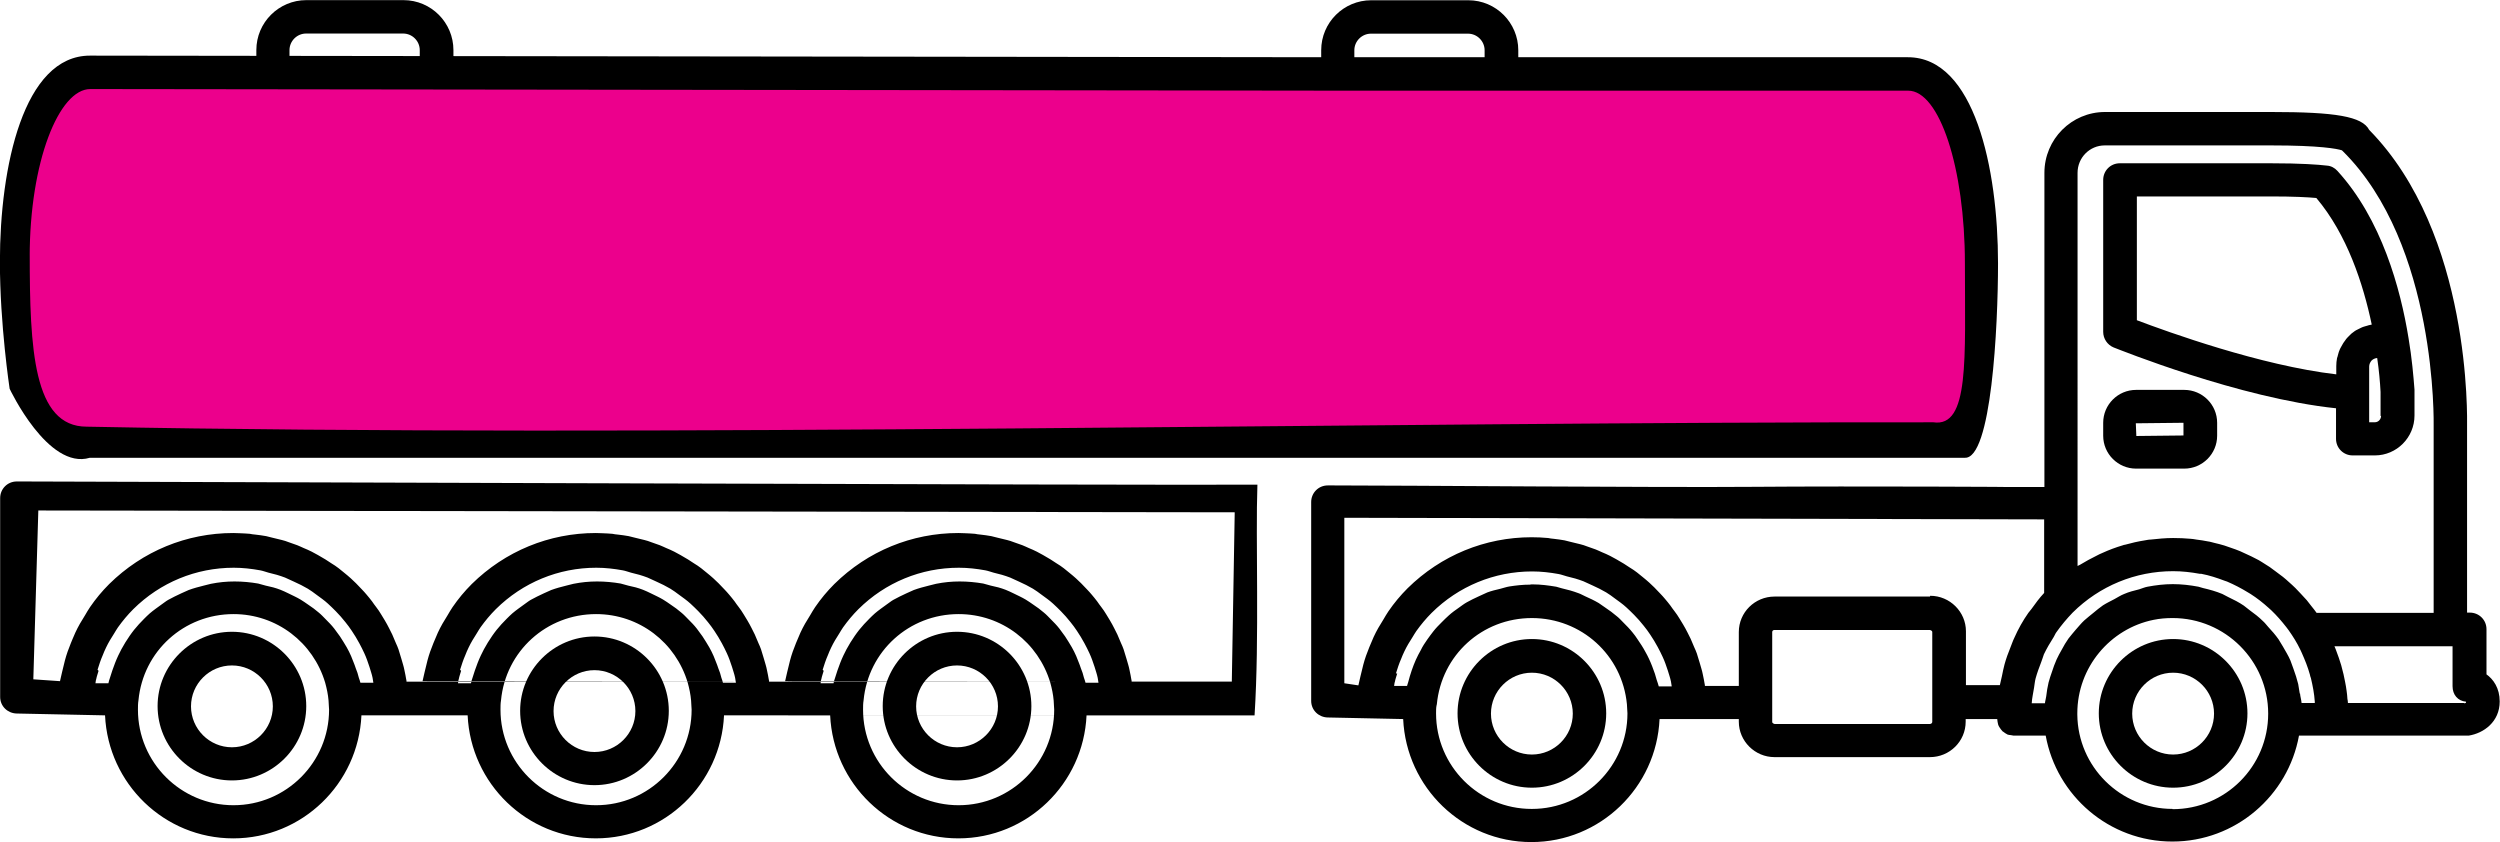 <?xml version="1.0" encoding="UTF-8" standalone="no"?>
<!-- Created with Inkscape (http://www.inkscape.org/) -->

<svg
   width="140.454mm"
   height="47.312mm"
   viewBox="0 0 140.454 47.312"
   version="1.1"
   id="svg1"
   xml:space="preserve"
   inkscape:version="1.4 (86a8ad7, 2024-10-11)"
   sodipodi:docname="semi-citerne.svg"
   xmlns:inkscape="http://www.inkscape.org/namespaces/inkscape"
   xmlns:sodipodi="http://sodipodi.sourceforge.net/DTD/sodipodi-0.dtd"
   xmlns="http://www.w3.org/2000/svg"
   xmlns:svg="http://www.w3.org/2000/svg"><sodipodi:namedview
     id="namedview1"
     pagecolor="#ffffff"
     bordercolor="#666666"
     borderopacity="1.0"
     inkscape:showpageshadow="2"
     inkscape:pageopacity="0.0"
     inkscape:pagecheckerboard="0"
     inkscape:deskcolor="#d1d1d1"
     inkscape:document-units="mm"
     showguides="true"
     inkscape:zoom="5.6568545"
     inkscape:cx="409.06125"
     inkscape:cy="101.02788"
     inkscape:window-width="1280"
     inkscape:window-height="649"
     inkscape:window-x="-8"
     inkscape:window-y="-8"
     inkscape:window-maximized="1"
     inkscape:current-layer="g1" /><defs
     id="defs1" /><g
     inkscape:label="Calque 1"
     inkscape:groupmode="layer"
     id="layer1"
     transform="translate(-27.666,-66.505)"><g
       id="g1"
       transform="matrix(1.455,0,0,1.455,76.467,96.677)"><rect
         style="opacity:0.999;fill:none;fill-opacity:1;stroke-width:0.081;stroke-linecap:round;stroke-linejoin:bevel"
         id="rect5"
         width="96.514"
         height="32.991"
         x="-33.534"
         y="-21.213" /><path
         style="fill:#ec008c;fill-opacity:1;stroke:none;stroke-width:0.182px;stroke-linecap:butt;stroke-linejoin:miter;stroke-opacity:1"
         d="m -29.861,-17.492 -1.347,0.461 -1.475,3.289 0.242,5.659 0.398,3.513 1.64,0.691 17.311,0.443 55.5,-0.535 0.837,-6.597 -1.703,-5.867 -0.995,-1.418 z"
         id="path5"
         sodipodi:nodetypes="cccccccccccc" /><path
         d="m 62.47,5.328 v -1.77 c 0,-0.36 -0.29,-0.64 -0.64,-0.64 h -0.11 v -7.18 c 0,-0.3 0.18,-7.43 -3.78,-11.46 -0.27,-0.52 -1.3,-0.69 -3.78,-0.69 h -6.42 c -1.29,0 -2.34,1.05 -2.34,2.35 v 12.13 h -1.88 c 1.88,0 -5.515,-0.039 -9.331,-0.007 -3.67,0.031 -13.548,-0.054 -16.271,-0.054 h -0.19 c -0.36,0 -0.64,0.29 -0.64,0.64 v 7.68 c 0,0.36 0.29,0.633 0.64,0.64 L 20.64,7.028 c 0.12,2.64 2.29,4.75 4.95,4.75 2.66,0 4.83,-2.11 4.95,-4.75 h 3.06 v 0.1 c 0,0.75 0.62,1.37 1.38,1.37 h 6 c 0.76,0 1.38,-0.61 1.38,-1.37 v -0.1 h 1.22 v 0.02 c 0,0.02 0.01,0.05 0.01,0.07 v 0.01 c 0.01,0.08 0.03,0.15 0.07,0.21 0.04,0.06 0.08,0.12 0.13,0.17 0,0 0.01,0 0.02,0.01 0.05,0.04 0.11,0.08 0.17,0.11 0.04,0.01 0.08,0.02 0.12,0.02 0.04,0 0.07,0.02 0.11,0.02 h 1.24 c 0.42,2.32 2.45,4.09 4.89,4.09 2.44,0 4.47,-1.77 4.89,-4.09 h 6.55 c 0.58,-0.09 1.2,-0.53 1.2,-1.32 0,-0.51 -0.24,-0.86 -0.53,-1.06 z M 46.68,-14.062 c 0,-0.59 0.47,-1.06 1.05,-1.06 h 6.42 c 1.91,0 2.55,0.13 2.74,0.19 0,0 0,0.01 0.02,0.02 3.67,3.62 3.52,10.56 3.52,10.64 v 7.2 h -4.52 c -0.06,-0.09 -0.13,-0.17 -0.2,-0.26 -0.06,-0.08 -0.12,-0.15 -0.18,-0.23 -0.08,-0.09 -0.16,-0.17 -0.24,-0.26 -0.07,-0.07 -0.13,-0.14 -0.2,-0.21 -0.08,-0.08 -0.17,-0.16 -0.26,-0.24 -0.07,-0.06 -0.14,-0.13 -0.22,-0.19 -0.09,-0.07 -0.19,-0.14 -0.28,-0.21 -0.08,-0.06 -0.15,-0.11 -0.23,-0.17 -0.1,-0.07 -0.2,-0.12 -0.3,-0.19 -0.08,-0.05 -0.16,-0.1 -0.25,-0.14 -0.11,-0.06 -0.22,-0.11 -0.33,-0.16 -0.09,-0.04 -0.17,-0.08 -0.26,-0.12 -0.12,-0.05 -0.23,-0.09 -0.35,-0.13 -0.09,-0.03 -0.17,-0.06 -0.26,-0.09 -0.13,-0.04 -0.25,-0.07 -0.38,-0.1 -0.09,-0.02 -0.17,-0.05 -0.26,-0.06 -0.14,-0.03 -0.29,-0.05 -0.44,-0.07 -0.08,-0.01 -0.15,-0.03 -0.22,-0.03 -0.22,-0.02 -0.45,-0.03 -0.68,-0.03 -0.3,0 -0.59,0.03 -0.87,0.06 -0.08,0 -0.15,0.02 -0.22,0.03 -0.26,0.04 -0.52,0.1 -0.77,0.17 -0.03,0 -0.05,0.01 -0.08,0.02 -0.27,0.08 -0.54,0.18 -0.8,0.3 -0.07,0.03 -0.14,0.06 -0.21,0.1 -0.22,0.11 -0.43,0.22 -0.64,0.35 -0.03,0.02 -0.07,0.03 -0.1,0.05 z m 8.58,20.11 c -0.02,-0.12 -0.04,-0.25 -0.06,-0.37 -0.05,-0.2 -0.11,-0.39 -0.18,-0.58 l -0.12,-0.33 c -0.08,-0.19 -0.19,-0.36 -0.29,-0.54 -0.06,-0.09 -0.11,-0.19 -0.17,-0.28 -0.12,-0.17 -0.26,-0.33 -0.4,-0.48 -0.07,-0.08 -0.13,-0.16 -0.21,-0.23 -0.15,-0.15 -0.32,-0.28 -0.5,-0.41 -0.08,-0.06 -0.15,-0.12 -0.23,-0.18 -0.19,-0.13 -0.39,-0.23 -0.6,-0.33 -0.08,-0.04 -0.15,-0.08 -0.23,-0.12 -0.24,-0.1 -0.49,-0.17 -0.75,-0.23 -0.06,-0.01 -0.11,-0.04 -0.17,-0.05 -0.32,-0.06 -0.65,-0.1 -0.99,-0.1 -0.34,0 -0.66,0.04 -0.98,0.1 -0.11,0.02 -0.22,0.07 -0.32,0.1 -0.2,0.05 -0.4,0.1 -0.58,0.18 -0.13,0.05 -0.25,0.13 -0.38,0.2 -0.15,0.08 -0.3,0.15 -0.44,0.24 -0.13,0.09 -0.25,0.19 -0.37,0.29 -0.12,0.1 -0.24,0.19 -0.35,0.29 -0.12,0.11 -0.22,0.24 -0.33,0.36 -0.09,0.11 -0.19,0.22 -0.28,0.34 -0.1,0.14 -0.18,0.28 -0.26,0.43 -0.07,0.12 -0.14,0.25 -0.2,0.38 -0.07,0.16 -0.13,0.32 -0.18,0.48 -0.05,0.13 -0.09,0.27 -0.13,0.41 -0.04,0.17 -0.07,0.35 -0.09,0.53 -0.01,0.09 -0.04,0.17 -0.05,0.27 h -0.51 c 0.01,-0.2 0.06,-0.4 0.09,-0.6 0.02,-0.12 0.03,-0.25 0.06,-0.36 0.06,-0.22 0.14,-0.43 0.22,-0.64 0.04,-0.09 0.06,-0.19 0.1,-0.29 0.11,-0.23 0.24,-0.45 0.38,-0.67 0.04,-0.06 0.06,-0.13 0.1,-0.18 0.19,-0.27 0.4,-0.52 0.63,-0.76 1.04,-1.03 2.42,-1.6 3.88,-1.6 0.35,0 0.69,0.04 1.02,0.1 h 0.06 c 0.32,0.06 0.62,0.16 0.91,0.27 l 0.09,0.03 c 0.28,0.12 0.55,0.26 0.81,0.42 0.03,0.02 0.07,0.04 0.1,0.06 0.25,0.16 0.48,0.34 0.7,0.54 0.03,0.03 0.07,0.06 0.1,0.09 0.21,0.2 0.4,0.42 0.58,0.65 l 0.09,0.12 c 0.17,0.24 0.32,0.48 0.45,0.75 0.02,0.04 0.04,0.09 0.06,0.13 0.12,0.27 0.23,0.54 0.31,0.83 0.01,0.05 0.02,0.09 0.04,0.14 0.07,0.29 0.13,0.6 0.15,0.91 v 0.05 h -0.51 c -0.01,-0.13 -0.05,-0.24 -0.06,-0.37 z m -13.79,-7.98 -21.492,-0.062 z m -21.11,7.2 c 0.06,-0.19 0.12,-0.38 0.2,-0.56 0.04,-0.1 0.08,-0.2 0.13,-0.3 0.09,-0.19 0.2,-0.37 0.31,-0.54 0.05,-0.08 0.1,-0.17 0.15,-0.24 0.18,-0.25 0.37,-0.48 0.59,-0.7 1.04,-1.03 2.42,-1.6 3.88,-1.6 0.35,0 0.69,0.04 1.02,0.1 0.11,0.02 0.21,0.06 0.32,0.09 0.22,0.05 0.43,0.11 0.64,0.19 0.12,0.05 0.23,0.11 0.35,0.16 0.18,0.08 0.36,0.17 0.53,0.27 0.12,0.07 0.22,0.15 0.33,0.23 0.15,0.11 0.31,0.22 0.45,0.35 0.1,0.09 0.2,0.19 0.3,0.29 0.13,0.13 0.25,0.27 0.37,0.42 0.09,0.11 0.17,0.22 0.25,0.34 0.1,0.15 0.2,0.31 0.29,0.48 0.07,0.13 0.13,0.25 0.19,0.38 0.08,0.17 0.14,0.35 0.2,0.53 0.04,0.14 0.09,0.27 0.12,0.42 0.01,0.06 0.02,0.13 0.03,0.19 h -0.5 c -0.02,-0.08 -0.05,-0.16 -0.08,-0.25 -0.02,-0.08 -0.05,-0.16 -0.07,-0.24 -0.07,-0.2 -0.14,-0.39 -0.23,-0.58 -0.04,-0.09 -0.09,-0.18 -0.14,-0.27 -0.09,-0.17 -0.19,-0.32 -0.3,-0.48 -0.06,-0.09 -0.12,-0.18 -0.19,-0.26 -0.11,-0.14 -0.24,-0.27 -0.37,-0.4 -0.08,-0.08 -0.15,-0.16 -0.24,-0.23 -0.14,-0.12 -0.29,-0.23 -0.44,-0.33 -0.09,-0.06 -0.17,-0.12 -0.26,-0.18 -0.17,-0.1 -0.34,-0.18 -0.52,-0.26 -0.09,-0.04 -0.17,-0.09 -0.26,-0.12 -0.21,-0.08 -0.43,-0.14 -0.65,-0.19 l -0.21,-0.06 c -0.3,-0.05 -0.6,-0.09 -0.91,-0.09 -0.04,0 -0.07,0 -0.11,0.01 -0.27,0 -0.53,0.03 -0.79,0.07 -0.12,0.02 -0.23,0.06 -0.35,0.09 -0.17,0.04 -0.34,0.08 -0.5,0.14 -0.12,0.05 -0.23,0.11 -0.35,0.16 -0.15,0.07 -0.3,0.14 -0.44,0.22 -0.11,0.06 -0.21,0.14 -0.31,0.21 -0.13,0.09 -0.27,0.19 -0.39,0.3 -0.09,0.08 -0.18,0.17 -0.27,0.26 -0.12,0.12 -0.23,0.23 -0.33,0.36 -0.08,0.1 -0.15,0.2 -0.23,0.31 -0.09,0.13 -0.18,0.26 -0.25,0.41 -0.07,0.12 -0.13,0.24 -0.19,0.37 -0.06,0.13 -0.11,0.27 -0.16,0.41 -0.05,0.15 -0.1,0.31 -0.14,0.47 -0.01,0.04 -0.03,0.08 -0.04,0.13 h -0.5 c 0.01,-0.05 0.01,-0.11 0.03,-0.16 0.02,-0.11 0.06,-0.21 0.09,-0.32 z m 5.24,5.23 c -2.03,0 -3.69,-1.65 -3.69,-3.69 0,-0.11 0,-0.22 0.02,-0.31 0,-0.01 0.01,-0.03 0.01,-0.04 0.18,-1.9 1.75,-3.33 3.67,-3.33 1.91,0 3.49,1.43 3.67,3.33 0,0.12 0.02,0.24 0.02,0.35 0,2.03 -1.65,3.69 -3.69,3.69 z M 41.07,7.138 c 0,0.05 -0.05,0.08 -0.09,0.08 h -6 c 0,0 -0.09,-0.02 -0.09,-0.08 v -3.47 c 0,-0.06 0.05,-0.08 0.09,-0.08 h 6 c 0,0 0.09,0.02 0.09,0.08 z M 18.368,5.646 V -0.744 L 45.39,-0.682 V 2.158 c -0.18,0.19 -0.34,0.41 -0.49,0.62 l -0.12,0.15 c -0.21,0.3 -0.39,0.62 -0.54,0.96 -0.06,0.12 -0.1,0.25 -0.15,0.37 -0.09,0.22 -0.17,0.44 -0.23,0.66 -0.04,0.15 -0.07,0.3 -0.1,0.45 -0.02,0.12 -0.06,0.23 -0.08,0.35 h -1.31 v -2.08 c 0,-0.75 -0.62,-1.37 -1.38,-1.37 l -0.01,0.03 h -6 c -0.76,0 -1.38,0.61 -1.38,1.37 v 2.08 h -1.31 v -0.03 c -0.01,-0.07 -0.03,-0.14 -0.04,-0.22 -0.03,-0.13 -0.05,-0.27 -0.09,-0.4 -0.02,-0.08 -0.05,-0.16 -0.07,-0.24 -0.04,-0.12 -0.07,-0.24 -0.11,-0.36 -0.03,-0.08 -0.06,-0.16 -0.1,-0.24 -0.05,-0.11 -0.09,-0.22 -0.14,-0.33 l -0.12,-0.24 c -0.05,-0.1 -0.11,-0.21 -0.17,-0.31 -0.05,-0.08 -0.09,-0.15 -0.14,-0.23 -0.06,-0.1 -0.12,-0.19 -0.19,-0.28 -0.05,-0.07 -0.11,-0.14 -0.16,-0.22 -0.07,-0.09 -0.14,-0.18 -0.21,-0.26 -0.06,-0.07 -0.12,-0.14 -0.18,-0.2 -0.08,-0.08 -0.15,-0.16 -0.23,-0.24 -0.07,-0.06 -0.13,-0.13 -0.2,-0.19 -0.08,-0.07 -0.17,-0.15 -0.26,-0.22 -0.07,-0.06 -0.14,-0.11 -0.21,-0.17 -0.09,-0.07 -0.18,-0.13 -0.28,-0.19 -0.08,-0.05 -0.15,-0.1 -0.23,-0.15 -0.1,-0.06 -0.2,-0.12 -0.29,-0.17 -0.08,-0.04 -0.16,-0.09 -0.24,-0.13 -0.1,-0.05 -0.21,-0.1 -0.31,-0.14 -0.08,-0.04 -0.16,-0.07 -0.25,-0.11 -0.11,-0.04 -0.22,-0.08 -0.34,-0.12 -0.08,-0.03 -0.16,-0.06 -0.25,-0.08 -0.12,-0.03 -0.24,-0.06 -0.37,-0.09 l -0.24,-0.06 c -0.14,-0.03 -0.28,-0.04 -0.42,-0.06 -0.07,0 -0.14,-0.02 -0.21,-0.03 -0.21,-0.02 -0.43,-0.03 -0.64,-0.03 -1.8,0 -3.5,0.7 -4.79,1.97 -0.28,0.28 -0.52,0.57 -0.74,0.89 -0.07,0.1 -0.13,0.21 -0.19,0.31 -0.14,0.22 -0.27,0.44 -0.38,0.68 -0.06,0.13 -0.11,0.27 -0.17,0.4 -0.09,0.22 -0.17,0.44 -0.23,0.67 -0.04,0.15 -0.07,0.3 -0.11,0.45 -0.02,0.12 -0.06,0.23 -0.08,0.35 m 31.44,4.77 c -2.02,0 -3.66,-1.63 -3.68,-3.64 v -0.05 c 0,-1.78 1.27,-3.27 2.94,-3.61 0.24,-0.05 0.49,-0.07 0.74,-0.07 2.03,0 3.69,1.65 3.69,3.69 0,2.04 -1.65,3.69 -3.69,3.69 z M 61.62,6.408 h -4.5 c 0,-0.05 -0.01,-0.11 -0.02,-0.16 0,-0.1 -0.02,-0.2 -0.03,-0.3 -0.02,-0.12 -0.03,-0.24 -0.06,-0.36 -0.02,-0.1 -0.04,-0.2 -0.06,-0.29 -0.03,-0.12 -0.06,-0.23 -0.09,-0.35 -0.03,-0.1 -0.06,-0.19 -0.09,-0.28 l -0.12,-0.33 c -0.02,-0.04 -0.03,-0.08 -0.05,-0.12 h 4.56 v 1.54 c 0,0.33 0.2,0.57 0.52,0.6 v 0.04 c -0.02,0.01 -0.04,0.02 -0.07,0.03 z M 42.317,-3.061 c 1.041,0.081 1.292,-5.076 1.292,-7.506 0,-3.67 -0.91,-7.96 -3.48,-7.96 h -15.044 v -0.27 c 0,-1.06 -0.86,-1.93 -1.93,-1.93 h -3.75 c -1.06,0 -1.93,0.86 -1.93,1.93 v 0.27 l -47.539,-0.062 c -2.57,-0.003 -3.48,4.29 -3.48,7.96 0,2.43 0.376,4.903 0.376,4.903 0,0 1.479,3.149 3.096,2.665 M 18.755,-18.797 c 0,-0.35 0.29,-0.64 0.64,-0.64 h 3.75 c 0.35,0 0.64,0.29 0.64,0.64 v 0.27 h -5.03 z m -51.149,7.984 c 0,-3.68 1.131,-6.487 2.341,-6.485 l 48.159,0.062 h 0.02 6.32 0.02 15.674 c 1.21,0 2.19,2.99 2.19,6.67 0,3.68 0.183,6.342 -1.218,6.135 -21.221,-0.021 -49.643,0.598 -71.305,0.169 -2.06,-4e-6 -2.2,-2.99 -2.2,-6.67 z m 16.362,-7.719 v -0.27 c 0,-1.06 -0.86,-1.93 -1.93,-1.93 h -3.75 c -1.06,0 -1.93,0.86 -1.93,1.93 v 0.27 m 1.28,-0.27 c 0,-0.35 0.29,-0.64 0.64,-0.64 h 3.75 c 0.35,0 0.64,0.29 0.64,0.64 v 0.27 h -5.03 z m -0.65,1.56 h 0.02 6.32 0.02 M 14.902,6.886 c 0.191,-3.005 0.035,-6.765 0.11,-8.909 -3.67,0.031 -44.994,-0.122 -47.716,-0.123 h -0.19 c -0.36,0 -0.64,0.29 -0.64,0.64 v 7.68 c 0,0.36 0.29,0.633 0.64,0.64 l 3.41,0.071 c 0.12,2.64 2.29,4.75 4.95,4.75 2.66,0 4.83,-2.11 4.95,-4.75 M -29.774,5.125 c 0.06,-0.19 0.12,-0.38 0.2,-0.56 0.04,-0.1 0.08,-0.2 0.13,-0.3 0.09,-0.19 0.2,-0.37 0.31,-0.54 0.05,-0.08 0.1,-0.17 0.15,-0.24 0.18,-0.25 0.37,-0.48 0.59,-0.7 1.04,-1.03 2.42,-1.6 3.88,-1.6 0.35,0 0.69,0.04 1.02,0.1 0.11,0.02 0.21,0.06 0.32,0.09 0.22,0.05 0.43,0.11 0.64,0.19 0.12,0.05 0.23,0.11 0.35,0.16 0.18,0.08 0.36,0.17 0.53,0.27 0.12,0.07 0.22,0.15 0.33,0.23 0.15,0.11 0.31,0.22 0.45,0.35 0.1,0.09 0.2,0.19 0.3,0.29 0.13,0.13 0.25,0.27 0.37,0.42 0.09,0.11 0.17,0.22 0.25,0.34 0.1,0.15 0.2,0.31 0.29,0.48 0.07,0.13 0.13,0.25 0.19,0.38 0.08,0.17 0.14,0.35 0.2,0.53 0.04,0.14 0.09,0.27 0.12,0.42 0.01,0.06 0.02,0.13 0.03,0.19 h -0.5 c -0.01,-0.06 -0.04,-0.12 -0.06,-0.19 -0.03,-0.13 -0.07,-0.25 -0.12,-0.37 -0.05,-0.16 -0.12,-0.31 -0.18,-0.47 -0.05,-0.12 -0.11,-0.23 -0.17,-0.34 -0.08,-0.14 -0.17,-0.28 -0.26,-0.42 -0.07,-0.1 -0.15,-0.21 -0.22,-0.3 -0.1,-0.13 -0.22,-0.25 -0.33,-0.36 -0.09,-0.09 -0.17,-0.18 -0.27,-0.26 -0.13,-0.11 -0.26,-0.21 -0.4,-0.3 -0.1,-0.07 -0.2,-0.14 -0.3,-0.2 -0.15,-0.09 -0.31,-0.16 -0.47,-0.24 -0.1,-0.05 -0.21,-0.1 -0.31,-0.14 -0.18,-0.07 -0.37,-0.12 -0.57,-0.16 -0.1,-0.02 -0.19,-0.06 -0.29,-0.08 -0.29,-0.05 -0.6,-0.08 -0.91,-0.08 -0.31,0 -0.61,0.03 -0.91,0.09 -0.1,0.02 -0.18,0.05 -0.28,0.07 -0.2,0.05 -0.39,0.1 -0.58,0.17 -0.1,0.04 -0.19,0.09 -0.29,0.13 -0.17,0.08 -0.34,0.16 -0.5,0.25 -0.09,0.05 -0.17,0.12 -0.26,0.18 -0.15,0.11 -0.31,0.22 -0.45,0.34 -0.08,0.07 -0.15,0.14 -0.22,0.21 -0.14,0.14 -0.27,0.28 -0.39,0.43 -0.06,0.07 -0.11,0.15 -0.17,0.23 -0.12,0.17 -0.22,0.34 -0.32,0.52 l -0.12,0.24 c -0.09,0.19 -0.16,0.38 -0.23,0.58 -0.03,0.09 -0.06,0.18 -0.09,0.28 -0.02,0.07 -0.05,0.14 -0.06,0.21 h -0.5 c 0.01,-0.05 0.01,-0.11 0.03,-0.16 0.02,-0.11 0.06,-0.21 0.09,-0.32 z m 5.25,5.23 c -2.03,0 -3.69,-1.65 -3.69,-3.69 0,-0.12 0,-0.24 0.02,-0.36 0.18,-1.9 1.76,-3.33 3.67,-3.33 1.67,0 3.08,1.1 3.54,2.65 0.06,0.22 0.11,0.45 0.13,0.69 0,0.12 0.02,0.24 0.02,0.35 0,2.03 -1.65,3.69 -3.69,3.69 z m 6.68,-4.77 v -0.03 c -0.01,-0.07 -0.03,-0.14 -0.04,-0.22 -0.03,-0.13 -0.05,-0.27 -0.09,-0.4 -0.02,-0.08 -0.05,-0.16 -0.07,-0.24 -0.04,-0.12 -0.07,-0.24 -0.11,-0.36 -0.03,-0.08 -0.06,-0.16 -0.1,-0.24 -0.05,-0.11 -0.09,-0.22 -0.14,-0.33 l -0.12,-0.24 c -0.05,-0.1 -0.11,-0.21 -0.17,-0.31 -0.05,-0.08 -0.09,-0.15 -0.14,-0.23 -0.06,-0.1 -0.12,-0.19 -0.19,-0.28 -0.05,-0.07 -0.11,-0.14 -0.16,-0.22 -0.07,-0.09 -0.14,-0.18 -0.21,-0.26 -0.06,-0.07 -0.12,-0.14 -0.18,-0.2 -0.08,-0.08 -0.15,-0.16 -0.23,-0.24 -0.07,-0.06 -0.13,-0.13 -0.2,-0.19 -0.08,-0.07 -0.17,-0.15 -0.26,-0.22 -0.07,-0.06 -0.14,-0.11 -0.21,-0.17 -0.09,-0.07 -0.18,-0.13 -0.28,-0.19 -0.08,-0.05 -0.15,-0.1 -0.23,-0.15 -0.1,-0.06 -0.2,-0.12 -0.29,-0.17 -0.08,-0.04 -0.16,-0.09 -0.24,-0.13 -0.1,-0.05 -0.21,-0.1 -0.31,-0.14 -0.08,-0.04 -0.16,-0.07 -0.25,-0.11 -0.11,-0.04 -0.22,-0.08 -0.34,-0.12 -0.08,-0.03 -0.16,-0.06 -0.25,-0.08 -0.12,-0.03 -0.24,-0.06 -0.37,-0.09 l -0.24,-0.06 c -0.14,-0.03 -0.28,-0.04 -0.42,-0.06 -0.07,0 -0.14,-0.02 -0.21,-0.03 -0.21,-0.02 -0.64,-0.03 -0.64,-0.03 -1.8,0 -3.5,0.7 -4.79,1.97 -0.28,0.28 -0.52,0.57 -0.74,0.89 -0.07,0.1 -0.13,0.21 -0.19,0.31 -0.14,0.22 -0.27,0.44 -0.38,0.68 -0.06,0.13 -0.17,0.4 -0.17,0.4 -0.09,0.22 -0.17,0.44 -0.23,0.67 -0.04,0.15 -0.07,0.3 -0.11,0.45 -0.02,0.12 -0.06,0.23 -0.08,0.35 l -1.03,-0.071 0.193,-6.519 46.196,0.07 -0.112,6.536 m -29.507,1.304 c 0.12,2.64 2.29,4.75 4.95,4.75 2.66,0 4.83,-2.11 4.95,-4.75 M -15.775,5.125 c 0.06,-0.19 0.12,-0.38 0.2,-0.56 0.04,-0.1 0.08,-0.2 0.13,-0.3 0.09,-0.19 0.2,-0.37 0.31,-0.54 0.05,-0.08 0.1,-0.17 0.15,-0.24 0.18,-0.25 0.37,-0.48 0.59,-0.7 1.04,-1.03 2.42,-1.6 3.88,-1.6 0.35,0 0.69,0.04 1.02,0.1 0.11,0.02 0.21,0.06 0.32,0.09 0.22,0.05 0.43,0.11 0.64,0.19 0.12,0.05 0.23,0.11 0.35,0.16 0.18,0.08 0.36,0.17 0.53,0.27 0.12,0.07 0.22,0.15 0.33,0.23 0.15,0.11 0.31,0.22 0.45,0.35 0.1,0.09 0.2,0.19 0.3,0.29 0.13,0.13 0.25,0.27 0.37,0.42 0.09,0.11 0.17,0.22 0.25,0.34 0.1,0.15 0.2,0.31 0.29,0.48 0.07,0.13 0.13,0.25 0.19,0.38 0.08,0.17 0.14,0.35 0.2,0.53 0.04,0.14 0.09,0.27 0.12,0.42 0.01,0.06 0.02,0.13 0.03,0.19 h -0.5 c -0.01,-0.06 -0.04,-0.12 -0.06,-0.19 -0.03,-0.13 -0.07,-0.25 -0.12,-0.37 -0.05,-0.16 -0.12,-0.31 -0.18,-0.47 -0.05,-0.12 -0.11,-0.23 -0.17,-0.34 -0.08,-0.14 -0.17,-0.28 -0.26,-0.42 -0.07,-0.1 -0.15,-0.21 -0.22,-0.3 -0.1,-0.13 -0.22,-0.25 -0.33,-0.36 -0.09,-0.09 -0.17,-0.18 -0.27,-0.26 -0.13,-0.11 -0.26,-0.21 -0.4,-0.3 -0.1,-0.07 -0.2,-0.14 -0.3,-0.2 -0.15,-0.09 -0.31,-0.16 -0.47,-0.24 -0.1,-0.05 -0.21,-0.1 -0.31,-0.14 -0.18,-0.07 -0.37,-0.12 -0.57,-0.16 -0.1,-0.02 -0.19,-0.06 -0.29,-0.08 -0.29,-0.05 -0.6,-0.08 -0.91,-0.08 -0.31,0 -0.61,0.03 -0.91,0.09 -0.1,0.02 -0.18,0.05 -0.28,0.07 -0.2,0.05 -0.39,0.1 -0.58,0.17 -0.1,0.04 -0.19,0.09 -0.29,0.13 -0.17,0.08 -0.34,0.16 -0.5,0.25 -0.09,0.05 -0.17,0.12 -0.26,0.18 -0.15,0.11 -0.31,0.22 -0.45,0.34 -0.08,0.07 -0.15,0.14 -0.22,0.21 -0.14,0.14 -0.27,0.28 -0.39,0.43 -0.06,0.07 -0.11,0.15 -0.17,0.23 -0.12,0.17 -0.22,0.34 -0.32,0.52 l -0.12,0.24 c -0.09,0.19 -0.16,0.38 -0.23,0.58 -0.03,0.09 -0.06,0.18 -0.09,0.28 -0.02,0.07 -0.05,0.14 -0.06,0.21 h -0.5 c 0.01,-0.05 0.01,-0.11 0.03,-0.16 0.02,-0.11 0.06,-0.21 0.09,-0.32 z m 5.25,5.23 c -2.03,0 -3.69,-1.65 -3.69,-3.69 0,-0.12 0,-0.24 0.02,-0.36 0.18,-1.9 1.76,-3.33 3.67,-3.33 1.67,0 3.08,1.1 3.54,2.65 0.06,0.22 0.11,0.45 0.13,0.69 0,0.12 0.02,0.24 0.02,0.35 0,2.03 -1.65,3.69 -3.69,3.69 z m 6.68,-4.77 v -0.03 c -0.01,-0.07 -0.03,-0.14 -0.04,-0.22 -0.03,-0.13 -0.05,-0.27 -0.09,-0.4 -0.02,-0.08 -0.05,-0.16 -0.07,-0.24 -0.04,-0.12 -0.07,-0.24 -0.11,-0.36 -0.03,-0.08 -0.06,-0.16 -0.1,-0.24 -0.05,-0.11 -0.09,-0.22 -0.14,-0.33 l -0.12,-0.24 c -0.05,-0.1 -0.11,-0.21 -0.17,-0.31 -0.05,-0.08 -0.09,-0.15 -0.14,-0.23 -0.06,-0.1 -0.12,-0.19 -0.19,-0.28 -0.05,-0.07 -0.11,-0.14 -0.16,-0.22 -0.07,-0.09 -0.14,-0.18 -0.21,-0.26 -0.06,-0.07 -0.12,-0.14 -0.18,-0.2 -0.08,-0.08 -0.15,-0.16 -0.23,-0.24 -0.07,-0.06 -0.13,-0.13 -0.2,-0.19 -0.08,-0.07 -0.17,-0.15 -0.26,-0.22 -0.07,-0.06 -0.14,-0.11 -0.21,-0.17 -0.09,-0.07 -0.18,-0.13 -0.28,-0.19 -0.08,-0.05 -0.15,-0.1 -0.23,-0.15 -0.1,-0.06 -0.2,-0.12 -0.29,-0.17 -0.08,-0.04 -0.16,-0.09 -0.24,-0.13 -0.1,-0.05 -0.21,-0.1 -0.31,-0.14 -0.08,-0.04 -0.16,-0.07 -0.25,-0.11 -0.11,-0.04 -0.22,-0.08 -0.34,-0.12 -0.08,-0.03 -0.16,-0.06 -0.25,-0.08 -0.12,-0.03 -0.24,-0.06 -0.37,-0.09 l -0.24,-0.06 c -0.14,-0.03 -0.28,-0.04 -0.42,-0.06 -0.07,0 -0.14,-0.02 -0.21,-0.03 -0.21,-0.02 -0.64,-0.03 -0.64,-0.03 -1.8,0 -3.5,0.7 -4.79,1.97 -0.28,0.28 -0.52,0.57 -0.74,0.89 -0.07,0.1 -0.13,0.21 -0.19,0.31 -0.14,0.22 -0.27,0.44 -0.38,0.68 -0.06,0.13 -0.11,0.27 -0.17,0.4 -0.09,0.22 -0.17,0.44 -0.23,0.67 -0.04,0.15 -0.07,0.3 -0.11,0.45 -0.02,0.12 -0.06,0.23 -0.08,0.35 m 15.739,1.32 c 0.12,2.64 2.29,4.75 4.95,4.75 2.66,0 4.83,-2.11 4.95,-4.75 M -1.775,5.125 c 0.06,-0.19 0.12,-0.38 0.2,-0.56 0.04,-0.1 0.08,-0.2 0.13,-0.3 0.09,-0.19 0.2,-0.37 0.31,-0.54 0.05,-0.08 0.1,-0.17 0.15,-0.24 0.18,-0.25 0.37,-0.48 0.59,-0.7 1.04,-1.03 2.42,-1.6 3.88,-1.6 0.35,0 0.69,0.04 1.02,0.1 0.11,0.02 0.21,0.06 0.32,0.09 0.22,0.05 0.43,0.11 0.64,0.19 0.12,0.05 0.23,0.11 0.35,0.16 0.18,0.08 0.36,0.17 0.53,0.27 0.12,0.07 0.22,0.15 0.33,0.23 0.15,0.11 0.31,0.22 0.45,0.35 0.1,0.09 0.2,0.19 0.3,0.29 0.13,0.13 0.25,0.27 0.37,0.42 0.09,0.11 0.17,0.22 0.25,0.34 0.1,0.15 0.2,0.31 0.29,0.48 0.07,0.13 0.13,0.25 0.19,0.38 0.08,0.17 0.14,0.35 0.2,0.53 0.04,0.14 0.09,0.27 0.12,0.42 0.01,0.06 0.02,0.13 0.03,0.19 h -0.5 c -0.01,-0.06 -0.04,-0.12 -0.06,-0.19 -0.03,-0.13 -0.07,-0.25 -0.12,-0.37 -0.05,-0.16 -0.12,-0.31 -0.18,-0.47 -0.05,-0.12 -0.11,-0.23 -0.17,-0.34 -0.08,-0.14 -0.17,-0.28 -0.26,-0.42 -0.07,-0.1 -0.15,-0.21 -0.22,-0.3 -0.1,-0.13 -0.22,-0.25 -0.33,-0.36 -0.09,-0.09 -0.17,-0.18 -0.27,-0.26 -0.13,-0.11 -0.26,-0.21 -0.4,-0.3 -0.1,-0.07 -0.2,-0.14 -0.3,-0.2 -0.15,-0.09 -0.31,-0.16 -0.47,-0.24 -0.1,-0.05 -0.21,-0.1 -0.31,-0.14 -0.18,-0.07 -0.37,-0.12 -0.57,-0.16 -0.1,-0.02 -0.19,-0.06 -0.29,-0.08 -0.29,-0.05 -0.6,-0.08 -0.91,-0.08 -0.31,0 -0.61,0.03 -0.91,0.09 -0.1,0.02 -0.18,0.05 -0.28,0.07 -0.2,0.05 -0.39,0.1 -0.58,0.17 -0.1,0.04 -0.19,0.09 -0.29,0.13 -0.17,0.08 -0.34,0.16 -0.5,0.25 -0.09,0.05 -0.17,0.12 -0.26,0.18 -0.15,0.11 -0.31,0.22 -0.45,0.34 -0.08,0.07 -0.15,0.14 -0.22,0.21 -0.14,0.14 -0.27,0.28 -0.39,0.43 -0.06,0.07 -0.11,0.15 -0.17,0.23 -0.12,0.17 -0.22,0.34 -0.32,0.52 l -0.12,0.24 c -0.09,0.19 -0.16,0.38 -0.23,0.58 -0.03,0.09 -0.06,0.18 -0.09,0.28 -0.02,0.07 -0.05,0.14 -0.06,0.21 h -0.5 c 0.01,-0.05 0.01,-0.11 0.03,-0.16 0.02,-0.11 0.06,-0.21 0.09,-0.32 z m 5.25,5.23 c -2.03,0 -3.69,-1.65 -3.69,-3.69 0,-0.12 0,-0.24 0.02,-0.36 0.18,-1.9 1.76,-3.33 3.67,-3.33 1.67,0 3.08,1.1 3.54,2.65 0.06,0.22 0.11,0.45 0.13,0.69 0,0.12 0.02,0.24 0.02,0.35 0,2.03 -1.65,3.69 -3.69,3.69 z M 10.155,5.585 v -0.03 c -0.01,-0.07 -0.03,-0.14 -0.04,-0.22 -0.03,-0.13 -0.05,-0.27 -0.09,-0.4 -0.02,-0.08 -0.05,-0.16 -0.07,-0.24 -0.04,-0.12 -0.07,-0.24 -0.11,-0.36 -0.03,-0.08 -0.06,-0.16 -0.1,-0.24 -0.05,-0.11 -0.09,-0.22 -0.14,-0.33 l -0.12,-0.24 c -0.05,-0.1 -0.11,-0.21 -0.17,-0.31 -0.05,-0.08 -0.09,-0.15 -0.14,-0.23 -0.06,-0.1 -0.12,-0.19 -0.19,-0.28 -0.05,-0.07 -0.11,-0.14 -0.16,-0.22 -0.07,-0.09 -0.14,-0.18 -0.21,-0.26 -0.06,-0.07 -0.12,-0.14 -0.18,-0.2 -0.08,-0.08 -0.15,-0.16 -0.23,-0.24 -0.07,-0.06 -0.13,-0.13 -0.2,-0.19 -0.08,-0.07 -0.17,-0.15 -0.26,-0.22 -0.07,-0.06 -0.14,-0.11 -0.21,-0.17 -0.09,-0.07 -0.18,-0.13 -0.28,-0.19 -0.08,-0.05 -0.15,-0.1 -0.23,-0.15 -0.1,-0.06 -0.2,-0.12 -0.29,-0.17 -0.08,-0.04 -0.16,-0.09 -0.24,-0.13 -0.1,-0.05 -0.21,-0.1 -0.31,-0.14 -0.08,-0.04 -0.16,-0.07 -0.25,-0.11 -0.11,-0.04 -0.22,-0.08 -0.34,-0.12 -0.08,-0.03 -0.16,-0.06 -0.25,-0.08 -0.12,-0.03 -0.24,-0.06 -0.37,-0.09 l -0.24,-0.06 c -0.14,-0.03 -0.28,-0.04 -0.42,-0.06 -0.07,0 -0.14,-0.02 -0.21,-0.03 -0.21,-0.02 -0.64,-0.03 -0.64,-0.03 -1.8,0 -3.5,0.7 -4.79,1.97 -0.28,0.28 -0.52,0.57 -0.74,0.89 -0.07,0.1 -0.13,0.21 -0.19,0.31 -0.14,0.22 -0.27,0.44 -0.38,0.68 -0.06,0.13 -0.11,0.27 -0.17,0.4 -0.09,0.22 -0.17,0.44 -0.23,0.67 -0.04,0.15 -0.07,0.3 -0.11,0.45 -0.02,0.12 -0.06,0.23 -0.08,0.35"
         id="path1"
         sodipodi:nodetypes="csscscsssccscsssscsccssssccsscscccsscsccsccsssccscccccsccccccccscccccsccccccccsccccccccccccccscccccscccccccscccscccccscccccccccccccccccccsssccccccssccccccscsccccccccccccscscscccsccccccccscccscscccccssccscssssscssscssccccccccccccsccsscccccccccscccccscccccccsccccccccsccccccccccscsscccccccccccccscccccsscssssccsscssssccsccccccsscccccsssscssssccscccccccsssscscccccccssccccccscsccccccccccccsccsscscssccccccscccccccccccsscsccssccccccccscccccscccccccsccccccccccccccccccccccscccccccssccccccscsccccccccccccsccsscscssccccccscccccccccccsscsccssccccccccscccccscccccccsccccccccccccccccccscccccccssccccccscsccccccccccccsccsscscssccccccscccccccccccsscsccssccccccccscccccscccccccsccccccccccccccccc" /><path
         d="m 48.07,-7.322 c 0.21,0.08 4.86,1.96 8.59,2.35 v 1.18 c 0,0.36 0.29,0.64 0.64,0.64 h 0.86 c 0.84,0 1.53,-0.69 1.53,-1.54 v -0.95 -0.05 c -0.04,-0.52 -0.1,-1.22 -0.23,-1.99 -0.13,-0.77 0,0 0,0 -0.31,-1.91 -1.04,-4.59 -2.75,-6.46 -0.1,-0.11 -0.24,-0.19 -0.4,-0.2 -0.34,-0.04 -1,-0.09 -2.16,-0.09 h -5.84 c -0.36,0 -0.64,0.29 -0.64,0.64 v 5.87 c 0,0.26 0.16,0.5 0.4,0.6 z m 10.33,2.64 c 0,0.14 -0.11,0.25 -0.24,0.25 h -0.22 v -2.15 c 0,-0.09 0.04,-0.17 0.09,-0.23 0.06,-0.06 0.13,-0.09 0.21,-0.1 h 0.01 c 0.07,0.48 0.11,0.92 0.13,1.31 v 0.93 z m -9.45,-8.47 h 5.19 c 0.88,0 1.44,0.03 1.76,0.06 1.19,1.41 1.81,3.32 2.14,4.89 -0.02,0 -0.03,0 -0.05,0.01 -0.04,0 -0.08,0.02 -0.12,0.03 -0.06,0.02 -0.12,0.03 -0.17,0.05 -0.04,0.02 -0.08,0.03 -0.11,0.05 -0.05,0.03 -0.11,0.05 -0.16,0.08 -0.04,0.02 -0.07,0.05 -0.1,0.07 -0.05,0.03 -0.09,0.07 -0.13,0.11 l -0.09,0.09 c -0.04,0.04 -0.08,0.09 -0.11,0.14 -0.02,0.03 -0.05,0.06 -0.07,0.1 -0.03,0.05 -0.06,0.11 -0.09,0.16 -0.02,0.04 -0.04,0.07 -0.05,0.11 -0.03,0.06 -0.04,0.13 -0.06,0.19 0,0.03 -0.02,0.06 -0.03,0.1 -0.02,0.1 -0.03,0.21 -0.03,0.31 v 0.32 c -2.92,-0.34 -6.51,-1.64 -7.7,-2.09 v -4.78 z"
         id="path2"
         sodipodi:nodetypes="ccssssccscccssssccscscccccccsccccccccssccccccscccc" /><path
         d="m 50.37,3.938 c -1.58,0 -2.87,1.29 -2.87,2.87 0,1.58 1.29,2.87 2.87,2.87 1.58,0 2.87,-1.29 2.87,-2.87 0,-1.58 -1.29,-2.87 -2.87,-2.87 z m 0,4.46 c -0.87,0 -1.58,-0.71 -1.58,-1.58 0,-0.87 0.71,-1.58 1.58,-1.58 0.87,0 1.58,0.71 1.58,1.58 0,0.87 -0.71,1.58 -1.58,1.58 z"
         id="path3"
         sodipodi:nodetypes="ssssssssss" /><path
         d="m 25.61,3.938 c -1.58,0 -2.87,1.29 -2.87,2.87 0,1.58 1.29,2.87 2.87,2.87 1.58,0 2.87,-1.29 2.87,-2.87 0,-1.58 -1.29,-2.87 -2.87,-2.87 z m 0,4.46 c -0.87,0 -1.58,-0.71 -1.58,-1.58 0,-0.87 0.71,-1.58 1.58,-1.58 0.87,0 1.58,0.71 1.58,1.58 0,0.87 -0.71,1.58 -1.58,1.58 z"
         id="path4"
         sodipodi:nodetypes="ssssssssss" /><path
         d="m 3.414,3.658 c -1.58,0 -2.87,1.29 -2.87,2.87 0,1.58 1.29,2.87 2.87,2.87 1.58,0 2.87,-1.29 2.87,-2.87 0,-1.58 -1.29,-2.87 -2.87,-2.87 z m 0,4.46 c -0.87,0 -1.58,-0.71 -1.58,-1.58 0,-0.87 0.71,-1.58 1.58,-1.58 0.87,0 1.58,0.71 1.58,1.58 0,0.87 -0.71,1.58 -1.58,1.58 z"
         id="path4-4"
         sodipodi:nodetypes="ssssssssss" /><path
         d="m -10.586,3.84 c -1.58,0 -2.87,1.29 -2.87,2.87 0,1.58 1.29,2.87 2.87,2.87 1.58,0 2.87,-1.29 2.87,-2.87 0,-1.58 -1.29,-2.87 -2.87,-2.87 z m 0,4.46 c -0.87,0 -1.58,-0.71 -1.58,-1.58 0,-0.87 0.71,-1.58 1.58,-1.58 0.87,0 1.58,0.71 1.58,1.58 0,0.87 -0.71,1.58 -1.58,1.58 z"
         id="path4-4-1"
         sodipodi:nodetypes="ssssssssss" /><path
         d="m -24.585,3.658 c -1.58,0 -2.87,1.29 -2.87,2.87 0,1.58 1.29,2.87 2.87,2.87 1.58,0 2.87,-1.29 2.87,-2.87 0,-1.58 -1.29,-2.87 -2.87,-2.87 z m 0,4.46 c -0.87,0 -1.58,-0.71 -1.58,-1.58 0,-0.87 0.71,-1.58 1.58,-1.58 0.87,0 1.58,0.71 1.58,1.58 0,0.87 -0.71,1.58 -1.58,1.58 z"
         id="path4-4-6"
         sodipodi:nodetypes="ssssssssss" /><g
         id="g3" /><path
         d="m 50.8,-5.682 h -1.86 c -0.7,0 -1.27,0.57 -1.27,1.27 v 0.5 c 0,0.7 0.57,1.27 1.27,1.27 h 1.86 c 0.7,0 1.27,-0.57 1.27,-1.27 v -0.5 c 0,-0.7 -0.57,-1.27 -1.27,-1.27 z m -0.02,1.76 -1.83,0.02 -0.02,-0.49 1.84,-0.02 v 0.49 z"
         id="path6"
         sodipodi:nodetypes="ssssssssscccccc" /></g></g></svg>
